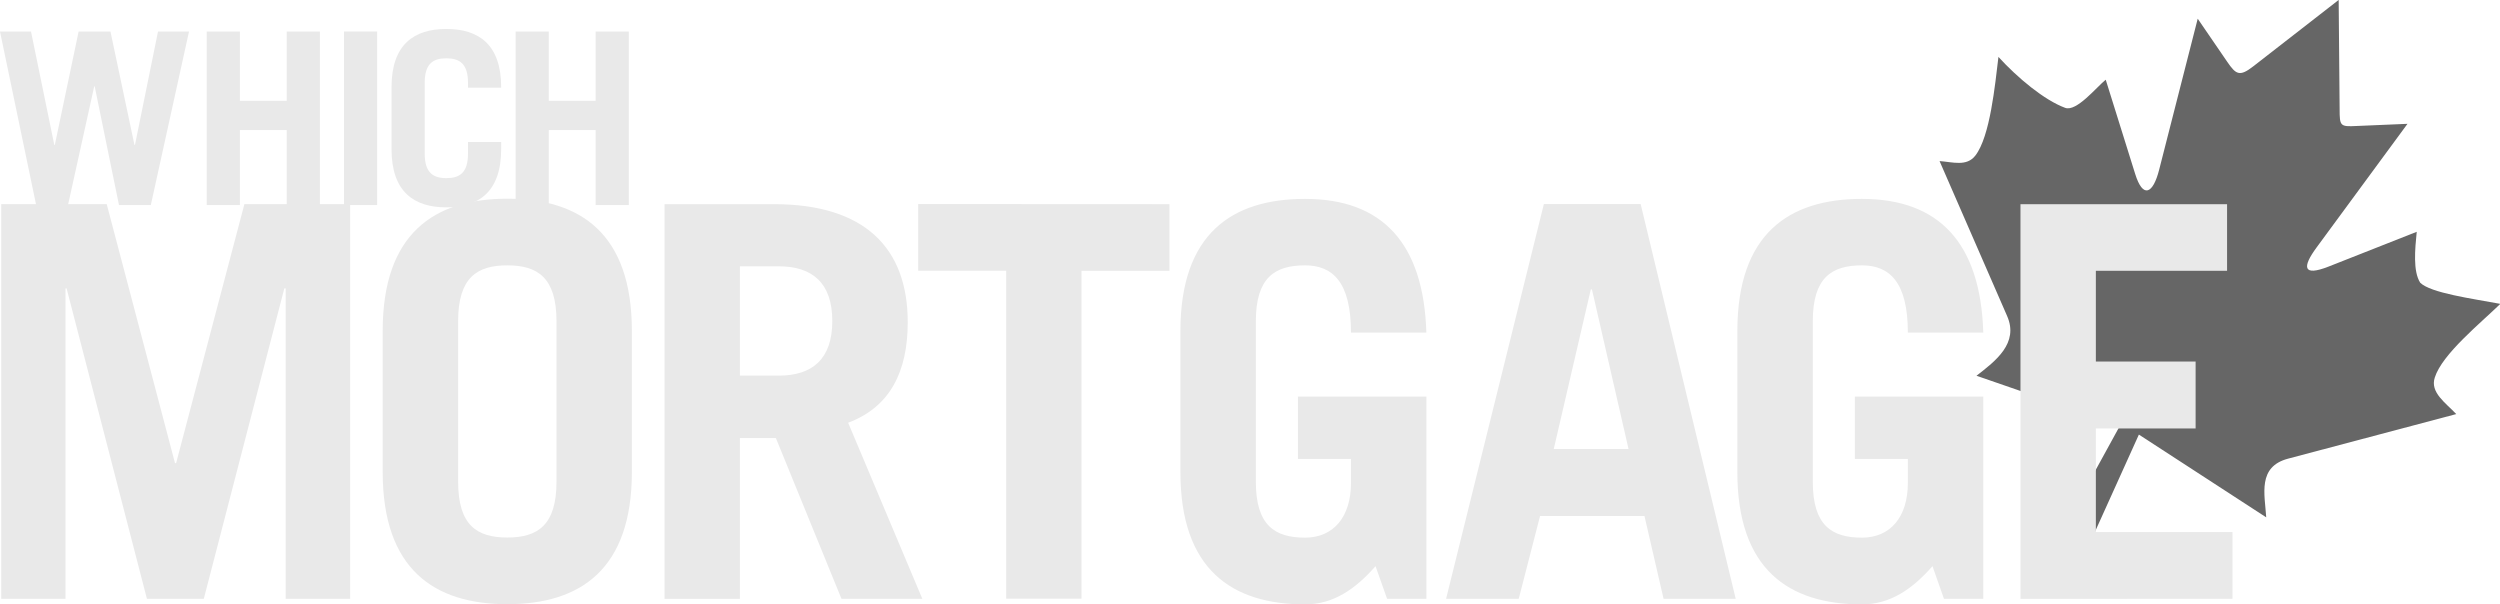 <svg xmlns="http://www.w3.org/2000/svg" xmlns:xlink="http://www.w3.org/1999/xlink" viewBox="0 0 392.68 94.91"><defs><style>.a{fill-rule:evenodd;fill:url(#a);}.b{fill:#e9e9e9;}</style><linearGradient id="a" x1="-245.54" y1="431.29" x2="-17.53" y2="523.41" gradientTransform="matrix(-0.9, -0.44, -0.44, 0.9, 563, 96.14)" gradientUnits="userSpaceOnUse"><stop offset="0" stop-color="#666"/><stop offset="0.24" stop-color="#666"/><stop offset="0.64" stop-color="#666"/><stop offset="0.84" stop-color="#666"/><stop offset="1" stop-color="#666"/></linearGradient></defs><title>WMC_logo_gray-FINAL</title><path class="a" d="M508.94,602.74l-26.41,7c-4.84,1.28-3.67,5.58-3.44,9.22l-20-13-9.76,21.6-4.59-2.25,11.4-20.79-22.56-7.8c3-2.32,6.69-5.11,4.81-9.39L427.78,563c2.08.15,4.25.9,5.62-.86,2.33-3,3.1-11.16,3.63-15.5,3,3.29,7.2,6.79,10.48,8,1.79.66,4.93-3.27,6.37-4.42L458.5,565c1.22,3.94,2.8,3.17,3.77-.63l6.06-23.73,4.63,6.76c1.37,2,1.94,2.39,4.07.74l13.44-10.45.15,17.17c0,2.65.09,2.76,2.66,2.63l8-.34L487,576.57c-2.26,3.07-2.21,4.61,1.89,3l13.84-5.46c-.27,2.74-.61,6.19.55,8,1.64,1.61,8.12,2.49,12.58,3.32-3.07,3-9.13,7.88-10.29,11.56C504.78,599.35,507.31,601,508.94,602.74Z" transform="translate(-123.13 -537.7)"/><path class="b" d="M123.13,542.65H128l3.66,17.82h.08l3.74-17.82h5l3.77,17.82h.08l3.62-17.82h4.87l-6,27.26h-5L138,551.26h-.07l-4.12,18.65h-5Z" transform="translate(-123.13 -537.7)"/><path class="b" d="M155.6,569.91V542.65h5.21v10.88h7.36V542.65h5.21v27.26h-5.21V558.13h-7.36v11.78Z" transform="translate(-123.13 -537.7)"/><path class="b" d="M177.16,569.91V542.65h5.21v27.26Z" transform="translate(-123.13 -537.7)"/><path class="b" d="M189.84,561.83c0,3,1.32,3.85,3.4,3.85s3.4-.83,3.4-3.85V560h5.21v1.13c0,6.72-3.55,9.14-8.61,9.14s-8.61-2.42-8.61-9.14v-9.74c0-6.72,3.55-9.14,8.61-9.14s8.61,2.42,8.61,9.14v.08h-5.21v-.76c0-3-1.32-3.85-3.4-3.85s-3.4.83-3.4,3.85Z" transform="translate(-123.13 -537.7)"/><path class="b" d="M204.12,569.91V542.65h5.21v10.88h7.36V542.65h5.21v27.26h-5.21V558.13h-7.36v11.78Z" transform="translate(-123.13 -537.7)"/><path class="b" d="M473.79,631.75V621.27H452.33V605H468V594.49H452.33V580.24h20.61V569.77H440.49v62Zm-45.32,0h6.18V600H414.48v9.79h8.32v3.78c0,5.32-2.74,8.58-7.21,8.58-4.72,0-7.72-1.89-7.72-8.76V588.14c0-6.87,3-8.76,7.72-8.76,4.29,0,7.21,2.58,7.21,10.56h11.85c-.43-14.08-6.95-21-19.06-21-11.5,0-19.57,5.49-19.57,20.77v22.15c0,15.28,8.07,20.77,19.57,20.77,4.47,0,7.9-2.4,11.08-6Zm-66.79,0,3.35-13h16.4l3,13h11.33l-14.93-62h-15.2l-15.36,62ZM373,583.16h.18l5.75,25.07H367.18Zm-32,48.59h6.18V600H327v9.79h8.33v3.78c0,5.32-2.75,8.58-7.21,8.58-4.72,0-7.73-1.89-7.73-8.76V588.14c0-6.87,3-8.76,7.73-8.76,4.29,0,7.21,2.58,7.21,10.56h11.84c-.42-14.08-6.95-21-19.05-21-11.51,0-19.58,5.49-19.58,20.77v22.15c0,15.28,8.07,20.77,19.58,20.77,4.46,0,7.9-2.4,11.07-6Zm-73.65-62v10.47h13.82v51.51H293V580.24h13.82V569.77Zm-28,9.78h6.1c5.24,0,8.41,2.58,8.41,8.59s-3.17,8.58-8.41,8.58h-6.1ZM268,631.75,256.35,604.1c6.61-2.48,9.36-8.06,9.36-15.79,0-11.68-6.78-18.54-21-18.54H227.51v62h11.84V606.51H245l10.3,25.24Zm-134.58,0V583h.17l12.62,48.76h8.93L167.79,583H168v48.76h10.13v-62H161.52l-10.73,40.69h-.17l-10.73-40.69H123.32v62Z" transform="translate(-123.13 -537.7)"/><path class="b" d="M195.09,588.14c0-6.87,3-8.76,7.72-8.76s7.73,1.89,7.73,8.76v25.23c0,6.87-3,8.76-7.73,8.76s-7.72-1.89-7.72-8.76Zm-11.85,23.69c0,15.28,8.07,20.77,19.57,20.77s19.57-5.49,19.57-20.77V589.68c0-15.28-8.07-20.77-19.57-20.77s-19.57,5.49-19.57,20.77Z" transform="translate(-123.13 -537.7)"/></svg>